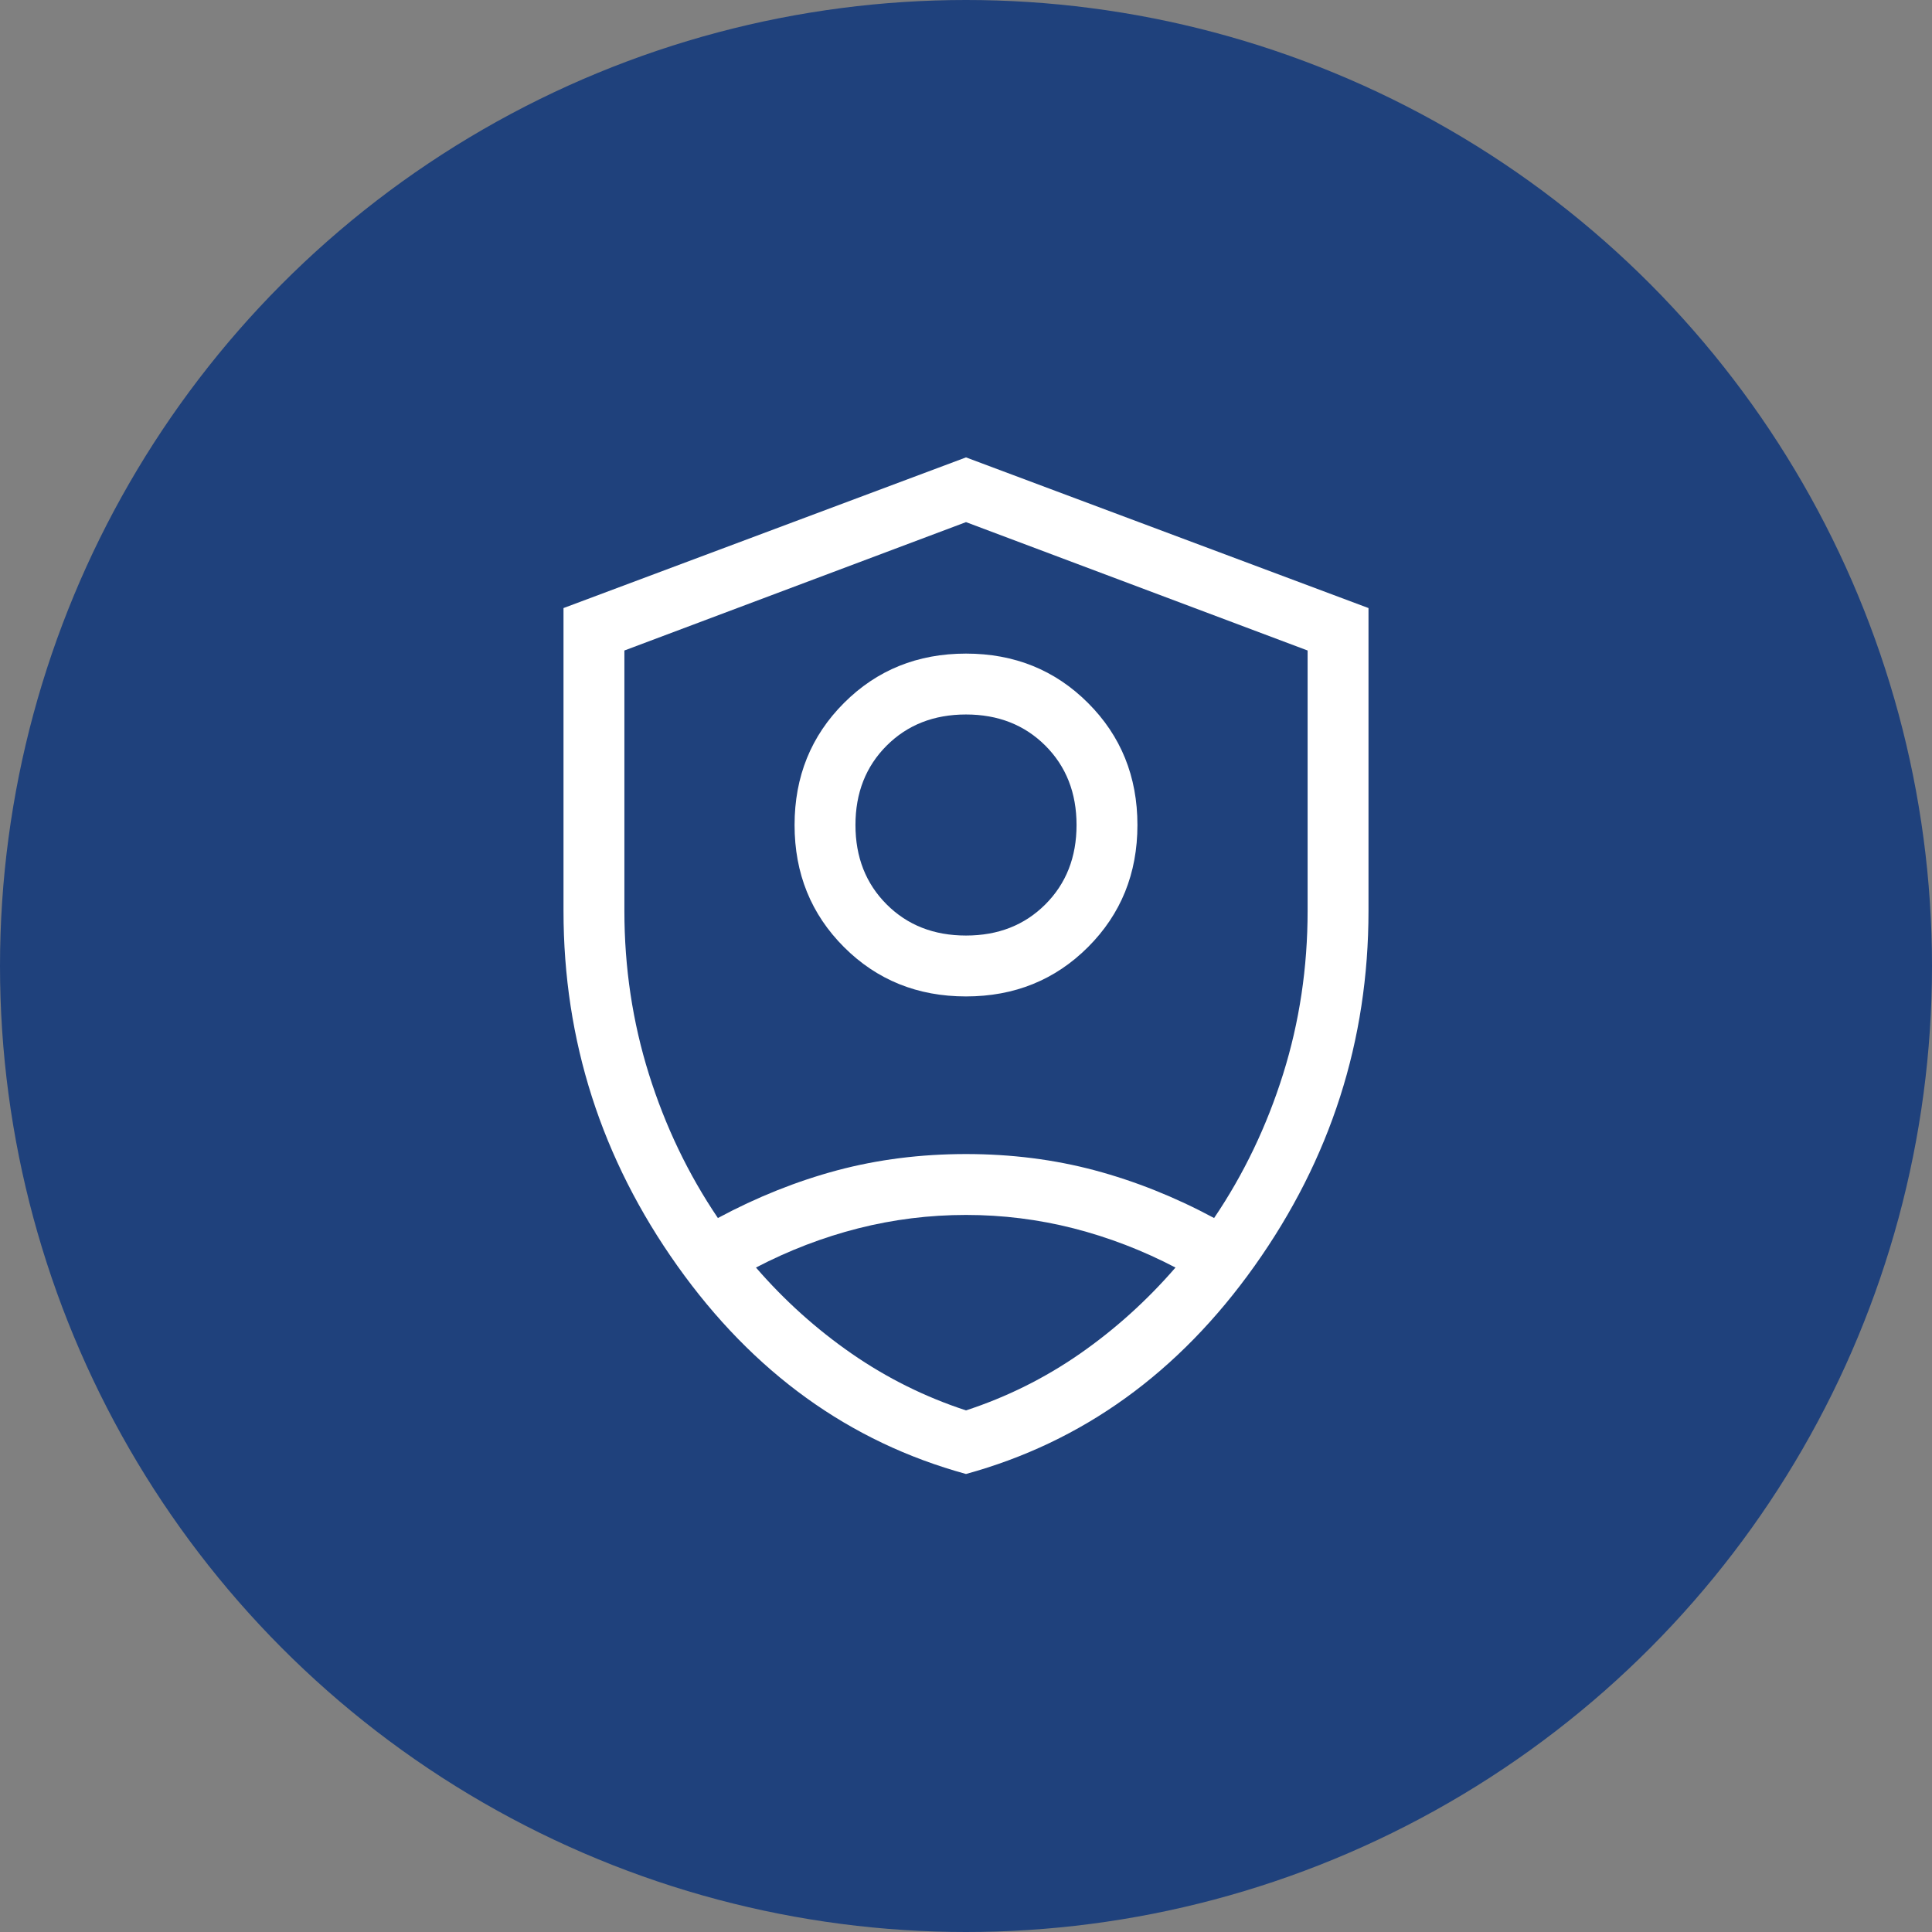 <?xml version="1.0" encoding="UTF-8"?> <svg xmlns="http://www.w3.org/2000/svg" width="60" height="60" viewBox="0 0 60 60" fill="none"><rect x="0" y="0" width="60" height="60" fill="#808080" stroke="none"/><circle cx="30" cy="30" r="30" fill="#1F417C"></circle><mask id="mask0_6_341" style="mask-type:alpha" maskUnits="userSpaceOnUse" x="10" y="10" width="40" height="40"><rect x="10" y="10" width="40" height="40" fill="#D9D9D9"></rect></mask><g mask="url(#mask0_6_341)"><path d="M30 30.945C28.496 30.945 27.232 30.434 26.21 29.412C25.188 28.389 24.676 27.126 24.676 25.622C24.676 24.117 25.188 22.854 26.21 21.832C27.232 20.809 28.496 20.298 30 20.298C31.504 20.298 32.768 20.809 33.79 21.832C34.812 22.854 35.324 24.117 35.324 25.622C35.324 27.126 34.812 28.389 33.79 29.412C32.768 30.434 31.504 30.945 30 30.945ZM30 29.054C30.998 29.054 31.819 28.732 32.465 28.086C33.11 27.441 33.433 26.619 33.433 25.622C33.433 24.624 33.11 23.802 32.465 23.157C31.819 22.512 30.998 22.189 30 22.189C29.002 22.189 28.18 22.512 27.535 23.157C26.89 23.802 26.567 24.624 26.567 25.622C26.567 26.619 26.89 27.441 27.535 28.086C28.18 28.732 29.002 29.054 30 29.054ZM30 45.776C26.378 44.782 23.389 42.626 21.034 39.309C18.678 35.992 17.5 32.318 17.5 28.288V18.884L30 14.205L42.5 18.884V28.288C42.5 32.318 41.322 35.992 38.966 39.309C36.611 42.626 33.622 44.782 30 45.776ZM30 16.215L19.391 20.202V28.288C19.391 30.049 19.645 31.739 20.152 33.357C20.66 34.976 21.374 36.466 22.295 37.827C23.509 37.175 24.746 36.681 26.006 36.344C27.267 36.008 28.598 35.84 30 35.84C31.402 35.84 32.733 36.008 33.993 36.344C35.254 36.681 36.491 37.175 37.705 37.827C38.626 36.466 39.34 34.976 39.848 33.357C40.355 31.739 40.609 30.049 40.609 28.288V20.202L30 16.215ZM30 37.731C28.863 37.731 27.748 37.87 26.654 38.147C25.56 38.425 24.501 38.831 23.477 39.365C24.366 40.391 25.358 41.282 26.452 42.04C27.546 42.797 28.729 43.385 30 43.801C31.271 43.385 32.451 42.797 33.54 42.04C34.629 41.282 35.617 40.391 36.506 39.365C35.483 38.831 34.427 38.425 33.338 38.147C32.249 37.87 31.137 37.731 30 37.731Z" fill="white"></path></g></svg> 